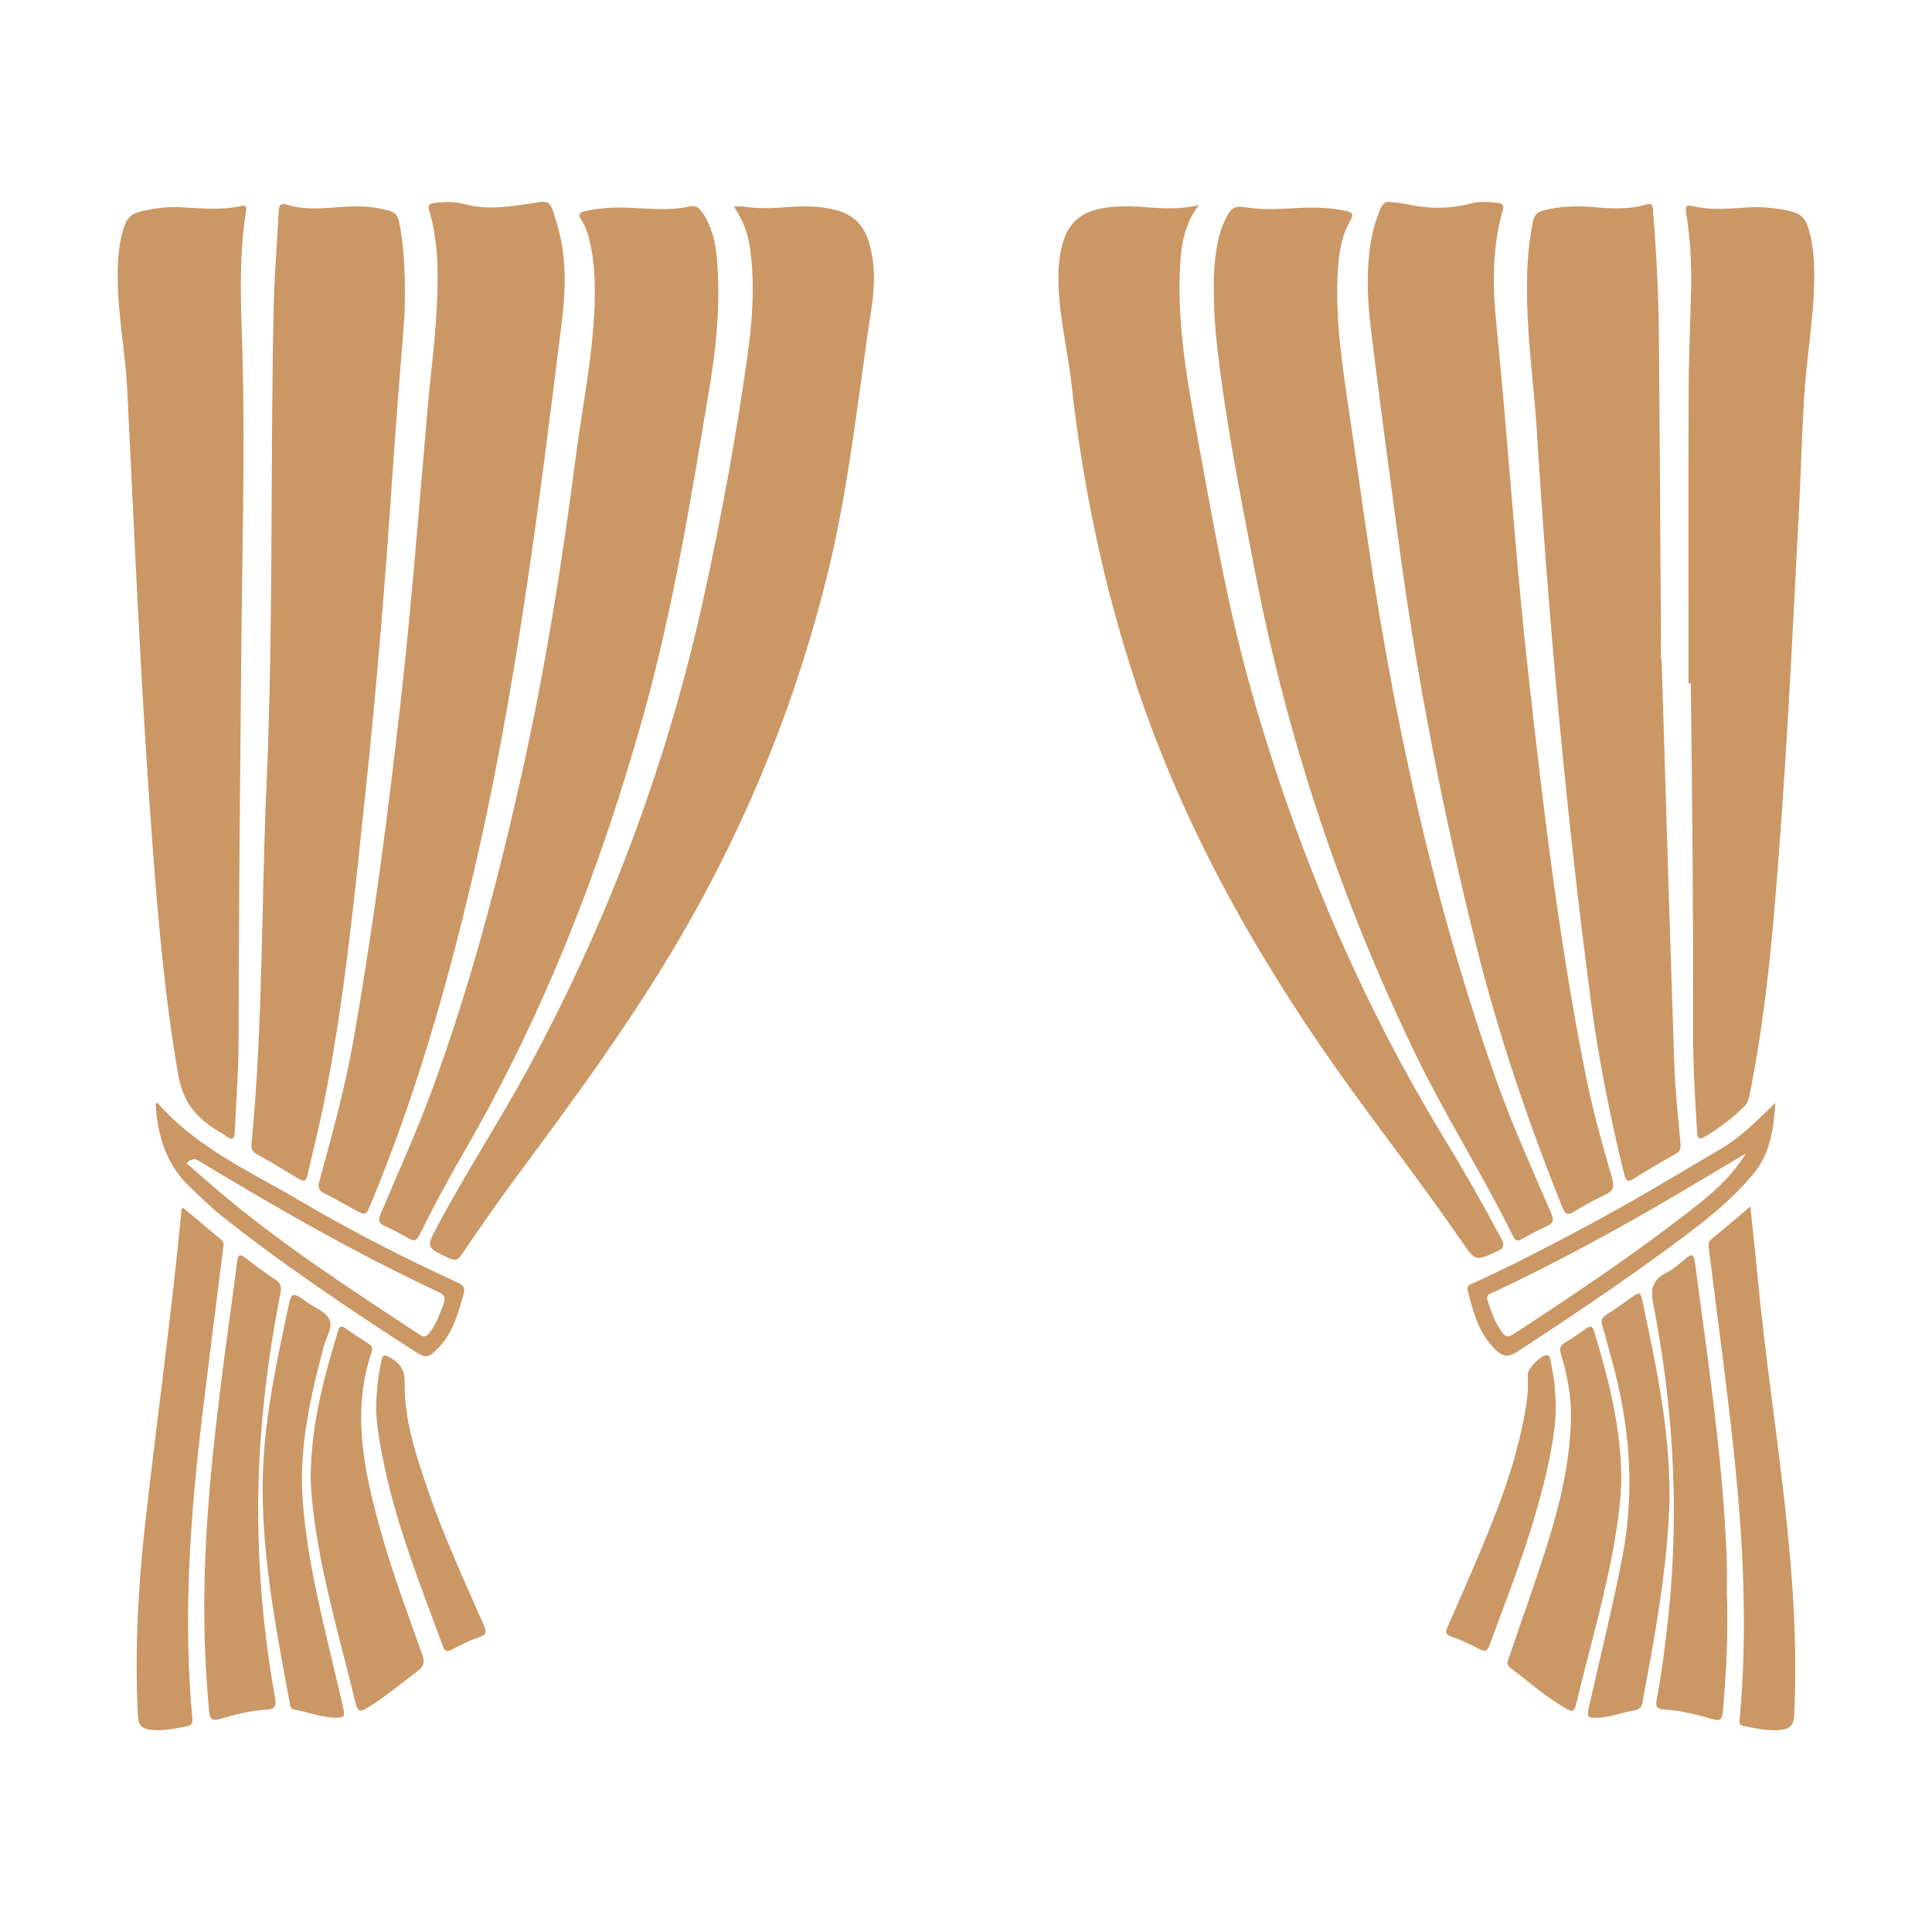 <?xml version="1.0" encoding="utf-8"?>
<!-- Generator: Adobe Illustrator 24.0.0, SVG Export Plug-In . SVG Version: 6.00 Build 0)  -->
<svg version="1.1" id="Layer_1" xmlns="http://www.w3.org/2000/svg" xmlns:xlink="http://www.w3.org/1999/xlink" x="0px" y="0px"
	 viewBox="0 0 500 500" style="enable-background:new 0 0 500 500;" xml:space="preserve">
<style type="text/css">
	.st0{fill:#CA9765;}
</style>
<g>
	<path class="st0" d="M310.29,53.04c-4.11,5.31-4.75,11.43-4.97,17.58c-0.49,14.02,1.89,27.76,4.39,41.47
		c4.1,22.42,7.95,44.89,14.19,66.87c11.59,40.83,27.89,79.59,49.99,115.87c5.13,8.43,10.01,17,14.63,25.73
		c0.94,1.78,0.68,2.49-1.1,3.3c-5.58,2.56-5.57,2.63-9.13-2.57c-10.4-15.2-21.81-29.66-32.42-44.7
		c-21.7-30.79-39.87-63.42-51.78-99.32c-8.41-25.36-13.86-51.35-16.79-77.89c-0.84-7.58-2.63-15.03-3.19-22.66
		c-0.23-3.15-0.34-6.3,0.06-9.44c1.19-9.47,5.22-13.26,14.76-13.81c1.74-0.1,3.49-0.11,5.22,0
		C299.53,53.83,304.89,54.43,310.29,53.04z"/>
	<path class="st0" d="M189.95,53.44c0.89,0,1.7-0.11,2.47,0.02c3.8,0.63,7.6,0.43,11.41,0.14c4.23-0.33,8.43-0.32,12.6,0.79
		c4.44,1.18,7.16,3.95,8.44,8.27c1.67,5.62,1.55,11.36,0.68,17.03c-3.45,22.61-5.71,45.41-11.11,67.72
		c-8.08,33.37-20.77,64.82-37.99,94.51c-12.85,22.15-28.02,42.69-43.23,63.22c-4.74,6.4-9.26,12.95-13.73,19.53
		c-1.04,1.54-1.84,1.63-3.39,0.9c-5.82-2.75-5.85-2.71-2.85-8.33c7.49-14.06,16.23-27.4,23.8-41.41
		c20.78-38.47,35.87-79.09,45.2-121.8c4.49-20.57,8.31-41.29,11.22-62.16c1.17-8.39,1.82-16.83,0.92-25.3
		C193.76,60.71,192.88,58.11,189.95,53.44z"/>
	<path class="st0" d="M314.14,74.79c-0.07-3.29,0.12-7.76,1.02-12.17c0.4-1.96,1.01-3.85,1.87-5.65c1.68-3.49,2.3-3.79,6.1-3.22
		c4.47,0.67,8.94,0.27,13.41,0.05c3.91-0.19,7.79-0.06,11.63,0.76c1.55,0.33,2.38,0.64,1.29,2.53c-2.57,4.43-3.08,9.42-3.3,14.41
		c-0.52,11.5,1.18,22.83,2.86,34.16c2.53,16.98,4.74,34,7.54,50.93c6.94,41.95,16.56,83.25,30.83,123.38
		c4.11,11.57,9.23,22.74,14.05,34.02c0.74,1.72,0.65,2.62-1.2,3.39c-2.21,0.93-4.3,2.15-6.41,3.3c-0.95,0.52-1.57,0.59-2.15-0.58
		c-7.97-16.14-17.66-31.36-25.49-47.57c-19.22-39.78-33.06-81.39-41.43-124.76c-3.72-19.29-7.54-38.58-9.77-58.12
		C314.48,85.11,314.15,80.56,314.14,74.79z"/>
	<path class="st0" d="M165.17,53.89c4.93,0.24,9.17,0.5,13.34-0.47c1.63-0.38,2.47,0.45,3.27,1.6c3,4.36,3.64,9.39,3.94,14.46
		c0.61,10.24-0.37,20.41-2.05,30.48c-4.76,28.54-9.33,57.12-17.13,85.05c-10.95,39.21-25.59,76.9-45.96,112.25
		c-4.22,7.33-8.3,14.74-12,22.35c-0.74,1.52-1.44,1.69-2.83,0.87c-2-1.17-4.07-2.24-6.19-3.19c-1.54-0.7-1.76-1.44-1.09-3.04
		c4.36-10.39,9.07-20.65,12.99-31.23c9.95-26.88,17.26-54.51,23.51-82.45c6.07-27.13,10.45-54.54,14.01-82.1
		c1.52-11.75,3.89-23.4,4.67-35.25c0.44-6.72,0.55-13.43-0.87-20.07c-0.47-2.2-1.11-4.37-2.34-6.26c-0.99-1.51-0.38-1.94,1.07-2.27
		C156.27,53.53,161.06,53.6,165.17,53.89z"/>
	<path class="st0" d="M113.24,72.4c0.08-5.04-0.27-11.57-2.16-17.92c-0.4-1.35,0.05-1.8,1.3-1.96c2.66-0.34,5.31-0.37,7.9,0.33
		c5.18,1.4,10.31,0.8,15.53,0.05c6.75-0.97,6.25-2.09,8.53,5.76c2.4,8.25,2.04,16.82,0.99,25.21
		c-6.01,48.21-11.99,96.42-23.18,143.81c-6.74,28.53-14.85,56.6-26.11,83.71c-1.35,3.24-1.3,3.27-4.3,1.66
		c-2.56-1.37-5.05-2.87-7.66-4.14c-1.56-0.76-1.9-1.56-1.42-3.29c3.36-12.14,6.69-24.3,8.87-36.73
		c5.08-28.92,8.86-58.02,12.15-87.19c2.86-25.3,4.78-50.68,6.99-76.04C111.58,95.09,113.18,84.58,113.24,72.4z"/>
	<path class="st0" d="M359.83,52.28c1.92,0.25,3.17,0.31,4.38,0.58c5.61,1.26,11.17,1.22,16.74-0.26c2.01-0.53,4.12-0.37,6.19-0.15
		c1.23,0.13,2.28,0.22,1.76,2.05c-2.74,9.58-2.65,19.39-1.67,29.14c3,29.7,4.85,59.5,8.13,89.18c3.88,35.11,8.02,70.18,14.9,104.86
		c1.82,9.19,4.32,18.23,6.94,27.22c0.68,2.32,0.2,3.42-1.93,4.39c-2.71,1.23-5.32,2.72-7.86,4.28c-1.63,0.99-2.31,0.75-3.04-1.05
		c-8.99-22.33-16.66-45.07-22.49-68.45c-8.57-34.39-15.28-69.12-19.97-104.24c-2.41-18.08-4.88-36.15-7.07-54.25
		c-1.07-8.82-1.46-17.71,0.67-26.48c0.39-1.6,1.04-3.14,1.59-4.7C357.67,52.81,358.71,51.96,359.83,52.28z"/>
	<path class="st0" d="M104.7,81.35c-1,13.14-2.24,28.18-3.26,43.24c-1.8,26.73-3.99,53.43-6.81,80.07
		c-2.88,27.21-5.49,54.46-10.9,81.33c-1.21,6.01-2.78,11.95-4.11,17.94c-0.35,1.59-0.79,2.13-2.39,1.13
		c-3.59-2.24-7.24-4.38-10.92-6.46c-1.15-0.65-1.34-1.44-1.22-2.64c3-30.83,2.52-61.81,3.88-92.71c1.83-41.45,0.94-82.94,1.88-124.4
		c0.18-8.04,0.88-16.06,1.28-24.1c0.08-1.52,0.31-2.31,2.15-1.76c4.21,1.28,8.53,1.02,12.84,0.66c4.48-0.38,8.94-0.41,13.34,0.8
		c1.61,0.44,2.44,1.17,2.81,2.92C104.78,64.68,104.91,72.04,104.7,81.35z"/>
	<path class="st0" d="M430.01,170.58c1.09,34.99,2.12,69.97,3.3,104.96c0.23,6.79,0.99,13.56,1.6,20.34
		c0.12,1.34-0.12,2.11-1.35,2.8c-3.61,2.03-7.21,4.1-10.7,6.34c-1.79,1.15-2.15,0.39-2.54-1.2c-3.61-14.75-6.6-29.61-8.59-44.68
		c-6.47-49.03-10.92-98.25-14-147.6c-0.7-11.17-2.28-22.28-2.52-33.49c-0.15-6.98,0.1-13.92,1.53-20.8
		c0.34-1.63,1.11-2.36,2.65-2.78c4.32-1.16,8.69-1.22,13.09-0.85c4.56,0.39,9.12,0.63,13.58-0.7c1.79-0.53,1.65,0.64,1.74,1.74
		c0.92,11,1.43,22.02,1.53,33.05c0.22,25.13,0.35,50.27,0.51,75.4c0.02,2.49,0,4.97,0,7.46
		C429.91,170.58,429.96,170.58,430.01,170.58z"/>
	<path class="st0" d="M30.49,73.85c-0.08-4.56-0.1-9.94,1.63-15.17c0.68-2.06,1.79-3.33,4.01-3.88c3.58-0.9,7.16-1.37,10.83-1.16
		c5.13,0.3,10.27,0.81,15.37-0.32c1.07-0.24,1.57-0.04,1.36,1.2c-2.13,13.12-1.19,26.3-0.88,39.49c0.57,24.22-0.13,48.44-0.35,72.66
		c-0.31,34.51-0.69,69.01-0.73,103.52c-0.01,7.54-0.66,15.08-0.95,22.62c-0.07,1.96-0.64,2.41-2.29,1.2
		c-0.93-0.68-1.97-1.23-2.94-1.86c-5.11-3.28-8.25-7.32-9.4-13.88c-3.45-19.66-5.16-39.47-6.66-59.31
		c-2.97-39.29-4.62-78.66-6.55-118.01C32.51,92.17,30.81,83.5,30.49,73.85z"/>
	<path class="st0" d="M436.99,176.88c0-25.29-0.06-50.58,0.03-75.87c0.03-8.87,0.47-17.74,0.64-26.61
		c0.12-6.48-0.26-12.93-1.27-19.34c-0.24-1.49-0.21-2.15,1.65-1.71c4.66,1.11,9.4,0.65,14.12,0.34c3.93-0.26,7.76,0.13,11.58,1.08
		c2.3,0.57,3.52,1.86,4.19,4.03c1.14,3.69,1.54,7.45,1.6,11.28c0.13,8.32-1.09,16.54-1.94,24.78c-1.21,11.72-1.32,23.51-1.93,35.27
		c-1.86,35.94-3.51,71.89-6.67,107.75c-1.36,15.45-3.23,30.83-6.31,46.05c-0.21,1.05-0.66,1.82-1.39,2.54
		c-2.97,2.92-6.27,5.39-9.82,7.57c-1.81,1.11-2.17,0.62-2.28-1.25c-0.52-8.69-1.05-17.39-1.02-26.1c0.1-29.94-0.24-59.87-0.59-89.81
		C437.39,176.88,437.19,176.88,436.99,176.88z"/>
	<path class="st0" d="M452.97,312.24c0.65,6.16,1.31,11.9,1.84,17.64c1.82,19.56,4.79,38.99,6.99,58.5
		c2.08,18.47,3.43,36.96,2.53,55.58c-0.14,2.78-1.38,3.55-3.73,3.76c-3.2,0.29-6.26-0.44-9.35-1.04c-1.4-0.27-1.06-1.24-0.99-2.11
		c1.09-12.07,1.26-24.16,0.85-36.27c-0.7-20.41-3.21-40.64-5.77-60.87c-1.02-8.06-2.05-16.11-3.08-24.17
		c-0.13-0.99-0.24-1.86,0.75-2.66C446.23,318,449.35,315.29,452.97,312.24z"/>
	<path class="st0" d="M47.41,312.59c3.3,2.77,6.64,5.56,9.97,8.37c0.78,0.66,0.44,1.55,0.34,2.34c-1.83,14.72-3.75,29.43-5.5,44.16
		c-3.05,25.64-4.84,51.33-2.45,77.14c0.12,1.28-0.1,1.97-1.54,2.21c-3.02,0.52-6.01,1.21-9.12,0.87c-2.16-0.23-3.29-1.02-3.41-3.52
		c-0.85-16.78,0.03-33.49,1.9-50.14c3.01-26.76,6.75-53.44,9.32-80.26C46.94,313.39,46.84,312.94,47.41,312.59z"/>
	<path class="st0" d="M446.9,412.24c0.37,10.29-0.1,20.55-1.04,30.8c-0.17,1.86-0.64,2.44-2.57,1.89
		c-4.14-1.19-8.35-2.25-12.66-2.51c-2.1-0.13-2.17-0.99-1.86-2.65c1.3-7.09,2.23-14.24,2.99-21.41c2.89-27.17,1.33-54.15-3.9-80.91
		c-0.76-3.86-0.2-6.19,3.29-8c1.89-0.98,3.57-2.42,5.21-3.8c1.71-1.44,2.06-0.71,2.29,1.05c1.11,8.55,2.32,17.08,3.43,25.63
		c2.22,17.1,4.19,34.23,4.81,51.48C446.98,406.61,446.9,409.43,446.9,412.24z"/>
	<path class="st0" d="M52.88,412.22c0.31-23.09,3.15-45.96,6.23-68.8c0.75-5.58,1.56-11.16,2.23-16.76c0.23-1.86,0.62-2.37,2.3-1.04
		c2.46,1.96,5.01,3.83,7.64,5.56c1.45,0.95,1.6,1.97,1.29,3.55c-4.08,20.73-6.22,41.63-5.68,62.78c0.36,14.03,1.78,27.96,4.27,41.77
		c0.38,2.13,0.17,3.09-2.31,3.2c-4.07,0.19-8.03,1.26-11.92,2.38c-2.23,0.64-2.63-0.08-2.82-2.09
		C53.17,432.61,52.75,422.43,52.88,412.22z"/>
	<path class="st0" d="M432.08,387.14c-0.27,14.48-2.69,30.12-5.58,45.71c-0.47,2.53-0.98,5.05-1.38,7.59c-0.21,1.34-0.84,2-2.2,2.22
		c-3.1,0.51-6.07,1.74-9.25,1.87c-2.8,0.12-3.03-0.15-2.43-2.85c2.88-12.86,6.09-25.64,8.6-38.6c3.39-17.52,1.95-34.66-2.86-51.67
		c-0.79-2.79-1.45-5.62-2.32-8.39c-0.4-1.26-0.12-1.97,0.95-2.68c2.49-1.64,4.95-3.35,7.37-5.1c1.22-0.88,1.66-0.54,1.94,0.81
		C428.38,352.46,432.08,368.82,432.08,387.14z"/>
	<path class="st0" d="M86.34,444.53c-3.51-0.18-6.79-1.5-10.21-2.1c-0.99-0.17-1.02-1.01-1.15-1.7c-3.86-21.03-8.1-42.02-6.74-63.6
		c0.81-12.95,3.55-25.59,6.24-38.23c0.99-4.66,1.02-4.67,5.02-1.86c2.03,1.42,4.88,2.5,5.78,4.46c0.91,2-0.9,4.7-1.53,7.08
		c-3.36,12.69-6.29,25.45-5.46,38.72c0.73,11.62,3.09,22.98,5.73,34.28c1.57,6.7,3.16,13.38,4.73,20.08
		C89.38,444.36,89.14,444.63,86.34,444.53z"/>
	<path class="st0" d="M419.6,382.98c-0.32,10.69-2.86,22.76-5.82,34.77c-1.92,7.8-4.04,15.56-5.9,23.38
		c-0.49,2.04-1.23,1.87-2.65,1.03c-5.18-3.03-9.68-6.97-14.41-10.59c-1.14-0.87-0.59-1.74-0.29-2.64c3.2-9.41,6.57-18.77,9.59-28.25
		c3.45-10.84,6.18-21.87,6.44-33.33c0.13-5.77-0.89-11.4-2.59-16.89c-0.44-1.43-0.22-2.28,1.11-3.05c1.86-1.08,3.63-2.33,5.4-3.55
		c1.02-0.71,1.61-0.88,2.07,0.64C416.11,356.52,419.5,368.56,419.6,382.98z"/>
	<path class="st0" d="M80.4,382.45c0.09-13.81,3.45-25.95,7.09-38.03c0.37-1.22,0.86-1.41,1.9-0.67c1.97,1.38,3.98,2.7,6,4
		c0.82,0.53,1.12,1.13,0.8,2.07c-5.29,15.69-1.95,30.97,2.27,46.18c3.04,10.95,7.04,21.58,10.84,32.27
		c0.72,2.03,0.32,3.05-1.33,4.28c-4.24,3.18-8.29,6.62-12.83,9.39c-1.67,1.02-2.52,1.31-3.11-1.15
		c-3.73-15.46-8.3-30.73-10.55-46.53C80.87,390,80.46,385.72,80.4,382.45z"/>
	<path class="st0" d="M459.47,285.41c-0.43,6.6-1.24,12.97-5.67,18.35c-6.14,7.45-13.77,13.15-21.44,18.82
		c-12.94,9.57-26.33,18.48-39.79,27.31c-2.17,1.43-3.66,1.19-5.39-0.45c-4.45-4.23-5.95-9.83-7.33-15.5
		c-0.36-1.47,0.88-1.6,1.71-1.98c9.57-4.4,18.92-9.24,28.22-14.19c12.09-6.43,23.81-13.49,35.58-20.46
		C450.7,294.16,454.98,289.75,459.47,285.41z M451.77,298.55c-8.62,5.09-17.17,10.29-25.86,15.25
		c-12.82,7.31-25.83,14.28-39.2,20.54c-0.88,0.41-2.24,0.57-1.73,2.19c0.93,2.93,1.94,5.81,3.81,8.32c0.88,1.18,1.61,1.27,2.86,0.45
		c16.52-10.8,32.92-21.78,48.39-34.07C444.56,307.63,448.74,303.62,451.77,298.55z"/>
	<path class="st0" d="M40.46,285.45c0.15-0.02,0.27-0.06,0.3-0.03c10.18,11.68,24.18,17.87,37.13,25.49
		c13.15,7.74,26.73,14.71,40.63,21.05c1.53,0.7,1.88,1.46,1.44,3.03c-1.19,4.25-2.38,8.47-5.03,12.1c-0.44,0.6-0.93,1.17-1.45,1.7
		c-2.76,2.79-3.24,2.84-6.47,0.74c-17.19-11.15-34.23-22.52-50.25-35.34c-2.59-2.07-4.9-4.47-7.33-6.72
		c-6.26-5.8-8.58-13.21-9.14-21.4C40.28,285.86,40.41,285.64,40.46,285.45z M48.26,301.04c2.56,2.23,5.1,4.47,7.68,6.67
		c16.48,14.09,34.64,25.83,52.69,37.73c1.12,0.74,1.76,0.42,2.48-0.48c1.8-2.24,2.68-4.92,3.7-7.54c0.62-1.59,0.18-2.33-1.32-3.04
		c-21.34-9.97-41.73-21.69-61.88-33.85C50.78,300.05,49.99,299.41,48.26,301.04z"/>
	<path class="st0" d="M402.65,364.35c-0.2,8.26-2.46,17.68-5.14,27.01c-3.37,11.72-7.84,23.06-12.06,34.49
		c-0.56,1.52-1.14,1.66-2.52,0.95c-2.35-1.21-4.76-2.37-7.26-3.22c-1.79-0.6-1.56-1.37-0.97-2.7c2.87-6.52,5.74-13.05,8.5-19.62
		c5.21-12.4,9.91-24.96,11.9-38.36c0.36-2.39,0.38-4.79,0.29-7.19c-0.06-1.5,3.5-5.11,4.97-5c0.93,0.07,0.79,0.95,0.92,1.52
		C402.07,355.72,402.56,359.24,402.65,364.35z"/>
	<path class="st0" d="M97.36,364.52c0.04-4.98,0.58-8.75,1.38-12.49c0.29-1.35,0.74-1.52,2-0.82c2.67,1.5,4.04,3.11,3.99,6.7
		c-0.13,9.73,3,18.94,6.13,28.04c4.07,11.85,9.34,23.22,14.37,34.69c0.8,1.82,0.58,2.47-1.34,3.11c-2.42,0.8-4.72,2.01-7.01,3.17
		c-1.14,0.58-1.74,0.54-2.22-0.76c-5.98-16.26-12.47-32.35-15.74-49.46C98.06,372.29,97.38,367.87,97.36,364.52z"/>
</g>
</svg>
